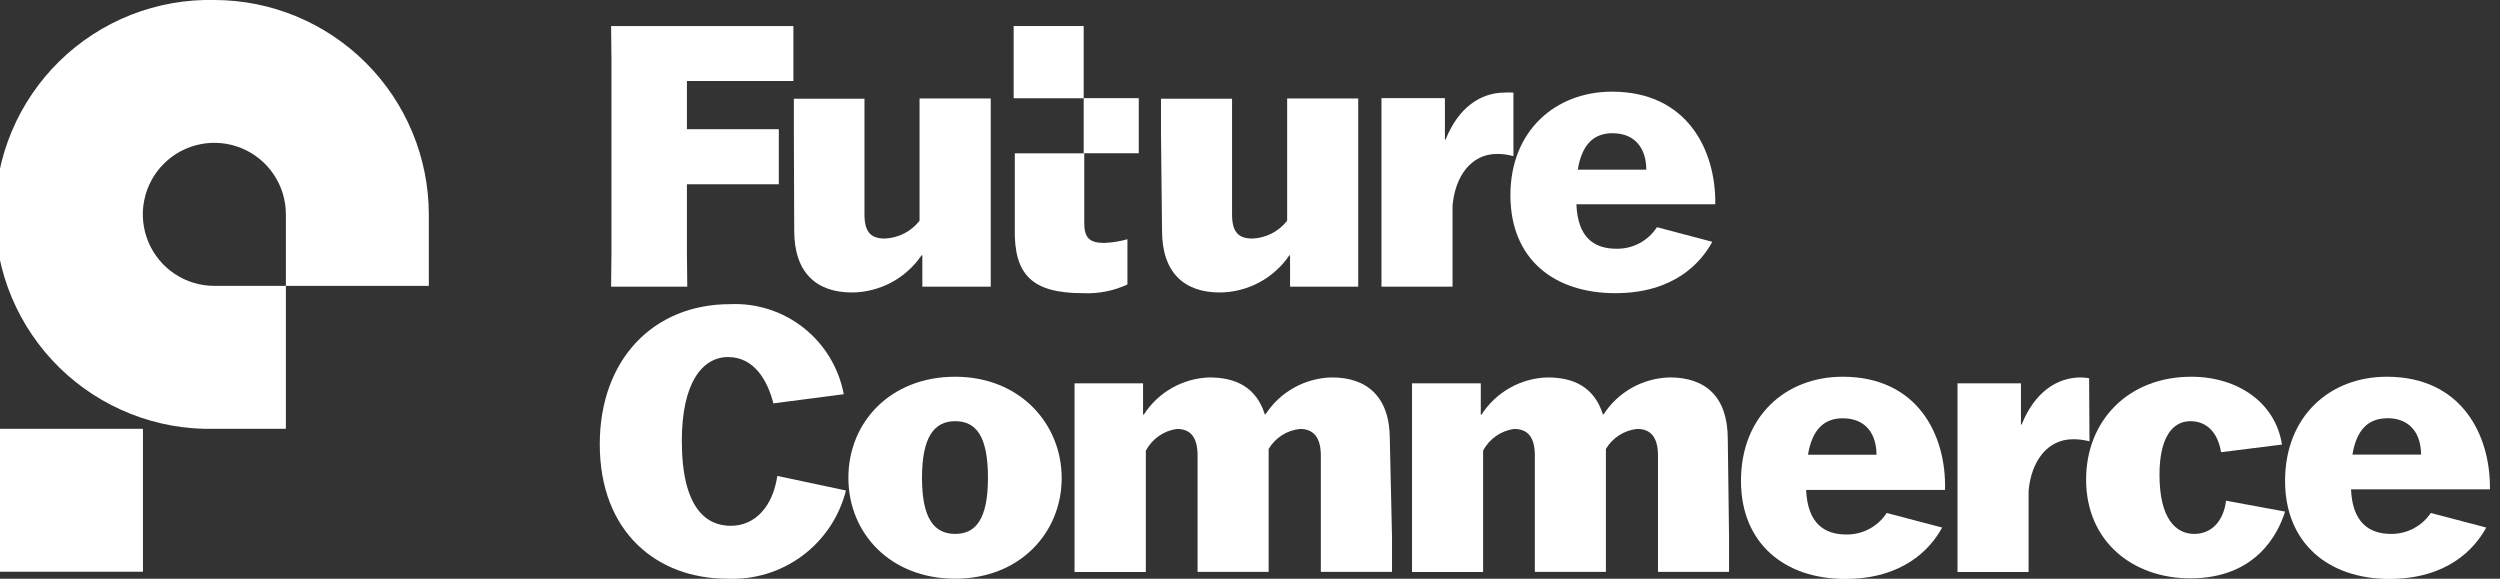 <svg xmlns="http://www.w3.org/2000/svg" width="216" height="50" viewBox="0 0 216 50" fill="none"><rect x="0" y="0" width="216" height="50" fill="#333333" stroke="none"/><g clip-path="url(#clip0_42_212)"><path d="M12.35 37.05H0v12.35H12.35v-12.35z" fill="#fff"/><path d="M18.53 117527e-9C16.061-.057 13.605.379 11.308 1.285c-2.298.905-4.391 2.261-6.158 3.986S1.98 9.059 1.022 11.335C.063 13.611-.43 16.055-.43 18.525c0 2.47.494 4.914 1.452 7.19.958 2.276 2.362 4.338 4.128 6.064 1.766 1.726 3.86 3.081 6.158 3.986C13.605 36.671 16.061 37.108 18.53 37.05H24.7v-12.35H18.53C17.307 24.702 16.111 24.341 15.093 23.663c-1.018-.678-1.811-1.643-2.28-2.773C12.343 19.76 12.22 18.517 12.458 17.317 12.696 16.117 13.285 15.015 14.15 14.15s1.967-1.454 3.167-1.692C18.517 12.22 19.76 12.344 20.89 12.812 22.019 13.281 22.984 14.075 23.663 15.093c.678 1.018 1.039 2.214 1.037 3.437v6.17H37.05v-6.17C37.045 13.619 35.092 8.91 31.62 5.437 28.149 1.963 23.441.008 18.53 117527e-9z" fill="#fff"/><path d="M52.8 24.77h6.58L59.35 21.81V15.92H67.29V11.16H59.35V7h9.2V2.25H52.8L52.83 5.21v16.6L52.8 24.77z" fill="#fff"/><path d="M68.62 19.92c0 3.68 1.95 5.35 5 5.35C74.805 25.26 75.97 24.962 77.015 24.403 78.06 23.844 78.954 23.04 79.62 22.06H79.69v2.71h5.91v-3-10.26V8.51H79.45V11.51v7.56C79.092 19.529 78.638 19.905 78.12 20.171 77.602 20.437 77.032 20.587 76.45 20.61 75.32 20.61 74.69 20.14 74.69 18.53v-7V8.53H68.59V11.53L68.62 19.92z" fill="#fff"/><path d="M100.4 19.92c0 3.68 1.95 5.35 5 5.35C106.585 25.26 107.75 24.962 108.795 24.403 109.84 23.844 110.734 23.04 111.4 22.06H111.46v2.71h5.89v-3-10.26V8.51h-6.14V11.51v7.56C110.852 19.529 110.398 19.905 109.88 20.171 109.362 20.437 108.792 20.587 108.21 20.61 107.08 20.61 106.45 20.14 106.45 18.53v-7V8.53h-6.14V11.53L100.4 19.92z" fill="#fff"/><path d="M119.36 24.77h6.14v-3-4c.22-2.55 1.61-4.47 3.84-4.47C129.82 13.297 130.298 13.361 130.76 13.49V8C130.507 7.981 130.253 7.981 130 8 127.93 8 126 9.29 124.9 12.06H124.84V8.48h-5.48V11.48v10.29 3z" fill="#fff"/><path d="M139.57 25.33c5 0 7.37-2.58 8.37-4.44l-4.78-1.26C142.783 20.212 142.264 20.689 141.652 21.015 141.039 21.34 140.354 21.504 139.66 21.49 137.74 21.49 136.32 20.55 136.2 17.65h12C148.26 12.92 145.74 7.92 139.28 7.92c-4.91.0-8.78 3.4-8.78 8.94S134.27 25.33 139.57 25.33zM139.31 11.51C141.39 11.51 142.24 12.96 142.24 14.66H136.32C136.67 12.51 137.68 11.51 139.31 11.51z" fill="#fff"/><path d="M63.13 45.43c-2.05.0-4.22-1.45-4.22-7.34.0-5 1.76-7.24 4-7.24 2.24.0 3.4 2 3.91 4L72.9 34.06C72.476 31.796 71.247 29.761 69.44 28.331c-1.806-1.43-4.069-2.158-6.37-2.051-6.62.0-11.25 4.79-11.25 12.1.0 7.65 5 11.62 11 11.62C65.148 50.11 67.443 49.411 69.315 48.022 71.186 46.633 72.52 44.64 73.09 42.38L67.16 41.12C66.78 43.7 65.3 45.43 63.13 45.43z" fill="#fff"/><path d="M82.53 32.55C76.92 32.55 73.3 36.49 73.3 41.28s3.62 8.72 9.23 8.72 9.2-4 9.2-8.69C91.73 36.62 88.13 32.55 82.53 32.55zm0 13.58c-1.8.0-2.87-1.3-2.87-4.85.0-3.55 1.07-4.89 2.87-4.89s2.83 1.29 2.83 4.89S84.29 46.13 82.53 46.13z" fill="#fff"/><path d="M120.08 37.94c0-3.69-2-5.33-5-5.33C113.935 32.632 112.814 32.934 111.813 33.49 110.812 34.046 109.963 34.839 109.34 35.8H109.28C108.52 33.4 106.7 32.61 104.49 32.61 103.355 32.646 102.245 32.958 101.257 33.519c-.988.561-1.824 1.354-2.437 2.311H98.76v-2.71H92.84v3 10.3 3h6.16v-3-7.48C99.266 38.437 99.647 38.004 100.113 37.677 100.579 37.35 101.116 37.138 101.68 37.06 102.84 37.06 103.47 37.75 103.47 39.35v7.06 3h6.14v-3-7.62C109.896 38.31 110.289 37.904 110.76 37.603 111.23 37.303 111.765 37.117 112.32 37.06 113.45 37.06 114.12 37.75 114.12 39.35v7.06 3H120.27v-3L120.08 37.94z" fill="#fff"/><path d="M149.28 37.94C149.28 34.25 147.33 32.61 144.28 32.61 143.137 32.633 142.017 32.936 141.018 33.492S139.172 34.841 138.55 35.8H138.49C137.73 33.4 135.91 32.61 133.7 32.61 132.559 32.641 131.444 32.951 130.45 33.513 129.457 34.074 128.616 34.869 128 35.83H127.94v-2.71H122v3 10.3 3H128.14v-3-7.48C128.404 38.435 128.786 38.002 129.252 37.675 129.718 37.347 130.256 37.137 130.82 37.06 131.98 37.06 132.61 37.75 132.61 39.35v7.06 3H138.75v-3-7.62C139.034 38.309 139.428 37.902 139.899 37.602 140.369 37.301 140.904 37.115 141.46 37.06 142.59 37.06 143.25 37.75 143.25 39.35v7.06 3H149.39v-3L149.28 37.94z" fill="#fff"/><path d="M159.21 32.55C154.29 32.55 150.42 35.95 150.42 41.55c0 5.38 3.75 8.47 9 8.47 5 0 7.37-2.58 8.38-4.44L163.01 44.32C162.633 44.902 162.113 45.378 161.501 45.703 160.889 46.029 160.203 46.193 159.51 46.18 157.59 46.18 156.17 45.18 156.05 42.33h12C168.18 37.56 165.66 32.55 159.21 32.55zm-3 6.74C156.56 37.15 157.57 36.14 159.21 36.14 161.28 36.14 162.13 37.59 162.13 39.29H156.21z" fill="#fff"/><path d="M180.5 32.68C180.262 32.639 180.021 32.615 179.78 32.61 177.7 32.61 175.78 33.91 174.67 36.68H174.61v-3.56H169.13v3 10.3 3H175.27v-3-4C175.49 39.87 176.88 37.95 179.11 37.95 179.589 37.948 180.066 38.009 180.53 38.13L180.5 32.68z" fill="#fff"/><path d="M189.58 46.13C188.03 46.13 186.58 44.87 186.58 41.02c0-3.24 1.13-4.63 2.67-4.63S191.65 37.53 191.9 39.07L197.16 38.41c-.54-3.56-3.75-5.86-7.84-5.86C183.9 32.55 180.24 36.33 180.24 41.43c0 5.39 4.07 8.54 9 8.54 5.67.0 7.59-3.84 8.19-5.77L192.33 43.26C192.13 44.93 191.15 46.13 189.58 46.13z" fill="#fff"/><path d="M206.59 46.13C204.67 46.13 203.25 45.13 203.13 42.28h12C215.19 37.56 212.67 32.55 206.22 32.55 201.3 32.55 197.43 35.95 197.43 41.55c0 5.38 3.75 8.47 9 8.47 5 0 7.37-2.58 8.38-4.44L210.02 44.32C209.643 44.882 209.133 45.342 208.534 45.658 207.935 45.974 207.267 46.136 206.59 46.13zM206.25 36.13C208.33 36.13 209.18 37.58 209.18 39.28H203.25C203.6 37.15 204.61 36.14 206.25 36.14V36.13z" fill="#fff"/><path d="M98.39 8.48H93.63V13.24H98.39V8.48z" fill="#fff"/><path d="M93.63 2.25h-6.05V8.49h6.05V2.25z" fill="#fff"/><path d="M93.56 25.33C94.885 25.393 96.206 25.136 97.41 24.58V20.67C96.758 20.855 96.087 20.962 95.41 20.99 94.09 20.99 93.68 20.51 93.68 19.25v-6h-6V19.7C87.58 23.79 89.22 25.33 93.56 25.33z" fill="#fff"/></g><defs><clipPath id="clip0_42_212"><rect width="215.16" height="50" fill="#fff"/></clipPath></defs></svg>